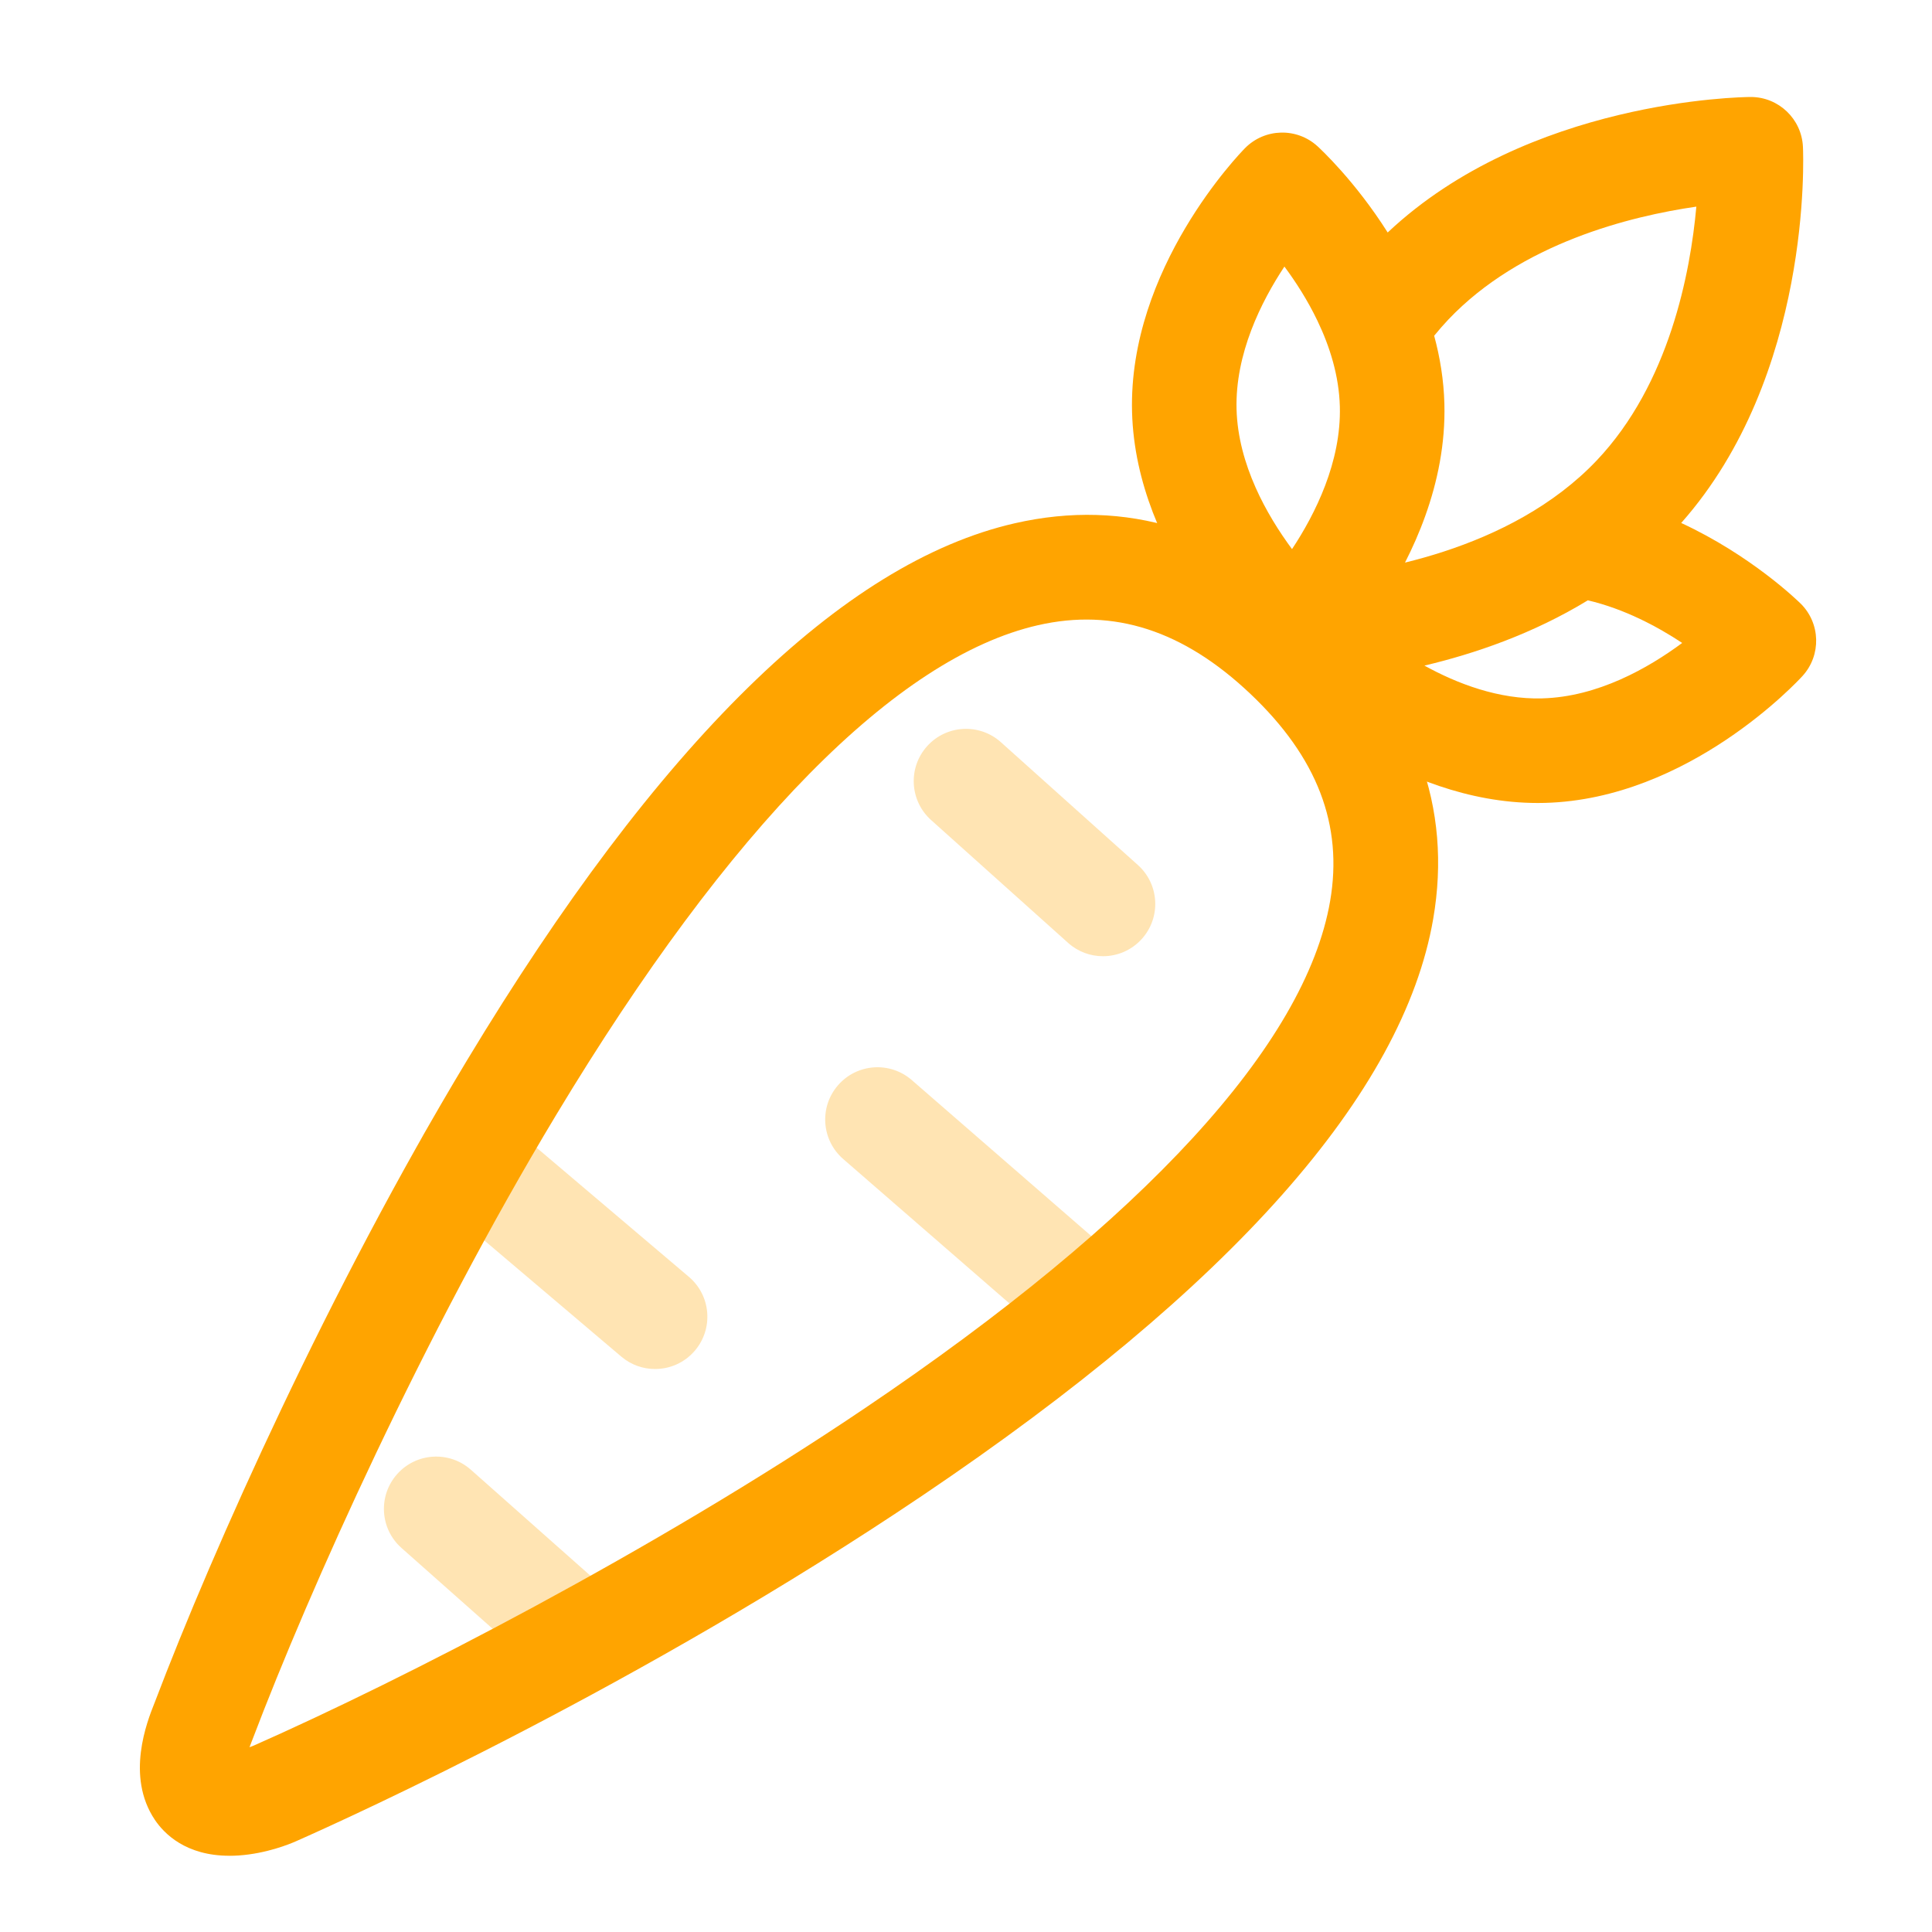 <?xml version="1.0" encoding="UTF-8"?><svg id="a" xmlns="http://www.w3.org/2000/svg" viewBox="0 0 800 800"><defs><style>.b,.c{fill:#ffa400;}.c{opacity:.3;}</style></defs><path class="c" d="M456.71,395.95c-5.15,0-10.31-1.82-14.44-5.53l-56.72-50.85c-8.9-7.98-9.65-21.67-1.67-30.57,7.98-8.9,21.67-9.65,30.57-1.67l56.72,50.85c8.9,7.98,9.65,21.67,1.67,30.57-4.28,4.77-10.19,7.2-16.13,7.2Z"/><path class="c" d="M451.76,562.05c-5.03,0-10.09-1.75-14.19-5.31l-88.42-76.82c-9.03-7.84-9.99-21.51-2.15-30.54,7.84-9.03,21.51-9.99,30.54-2.15l88.42,76.82c9.03,7.84,9.99,21.51,2.15,30.54-4.28,4.93-10.3,7.45-16.35,7.45Z"/><path class="c" d="M271.25,566.88c-4.95,0-9.92-1.69-13.99-5.14l-76.82-65.15c-9.12-7.73-10.24-21.39-2.51-30.51,7.73-9.12,21.39-10.24,30.51-2.51l76.82,65.15c9.12,7.73,10.24,21.39,2.51,30.51-4.28,5.05-10.38,7.65-16.52,7.65Z"/><path class="c" d="M237.19,696.6c-5.11,0-10.23-1.8-14.35-5.45l-56.58-50.16c-8.95-7.93-9.77-21.61-1.84-30.56,7.93-8.95,21.61-9.77,30.56-1.84l56.58,50.16c8.95,7.93,9.77,21.61,1.84,30.56-4.28,4.82-10.23,7.29-16.21,7.29Z"/><path class="b" d="M94.99,768.43c-18.04,0-27.01-9.15-30.85-14.85-12.19-18.12-3.21-40.74-.26-48.17l.2-.5c24.31-64.01,72.74-172,129.2-265.69,79.16-131.36,155.5-206.24,226.9-222.54,45.99-10.51,88.86,2.7,127.42,39.25,38.42,36.42,53.84,78.34,45.85,124.61-12.47,72.18-83.56,152.45-211.3,238.6-116.68,78.69-236.72,133.17-259.59,143.29h0c-2.67,1.18-12.27,5.1-23.71,5.88-1.32,.09-2.61,.13-3.84,.13Zm10.04-45.6l8.76,19.8-8.76-19.8c61.58-27.24,164.76-80.15,252.9-139.59,115.92-78.18,182.61-150.82,192.84-210.08,5.45-31.55-5.33-59.62-32.97-85.81-27.78-26.33-56.57-35.64-87.99-28.47-58.65,13.4-127.62,83.48-199.45,202.68-54.97,91.23-102.13,196.39-125.81,258.72-.11,.28-.25,.65-.43,1.1-.3,.75-.56,1.45-.81,2.11,.61-.21,1.18-.43,1.72-.67Z"/><path class="b" d="M745.59,249.92c-1.26-1.24-20.54-19.98-49.44-33.37,54.14-61.1,50.6-151.84,50.41-155.75-.54-11.56-10.07-20.64-21.62-20.64-.05,0-.1,0-.15,0-3.86,.03-91.99,1.29-150.18,56.11-13.49-21.33-27.97-34.71-29.08-35.73-8.59-7.82-21.83-7.47-29.99,.8-1.98,2-48.38,49.75-46.78,109.28,1.59,59.54,50.48,104.73,52.56,106.62,.27,.24,.55,.45,.82,.68,.16,.13,.31,.26,.47,.39,.39,.3,.79,.58,1.19,.86,.15,.1,.3,.21,.45,.31,.42,.27,.86,.52,1.31,.76,.15,.08,.29,.17,.44,.24,.28,.14,.55,.28,.84,.41,.97,1.72,2.18,3.34,3.65,4.79,1.97,1.94,48.15,46.82,106.28,46.82,1,0,2-.01,3-.04,59.53-1.6,104.73-50.48,106.62-52.56,7.83-8.59,7.47-21.83-.8-29.99Zm-145.92-117.54c30.09-31.74,75.62-42.9,102.75-46.82-2.46,27.32-11.17,73.37-41.26,105.11-4.42,4.66-9.18,8.87-14.16,12.69-20.41,15.65-44.61,24.55-65.22,29.6,3.06-6,5.95-12.49,8.41-19.38,5.04-14.06,8.34-29.77,7.9-46.41-.26-9.82-1.82-19.24-4.23-28.15,1.85-2.27,3.78-4.49,5.81-6.64Zm-79.78,69.44c-4.39-9.89-7.55-20.89-7.86-32.35-.61-22.95,10.18-44.52,19.82-59.09,4.65,6.27,9.6,13.92,13.71,22.51,5.1,10.65,8.9,22.73,9.24,35.43,.61,22.93-10.16,44.49-19.8,59.05-5.19-7.01-10.76-15.74-15.12-25.56Zm118.72,87.37h0c-18.02,.48-35.19-6.08-48.79-13.58,20.78-4.92,44.98-13.18,67.67-27.03,15.18,3.56,28.85,10.89,39.07,17.65-14.04,10.41-35,22.34-57.94,22.95Z"/></svg>